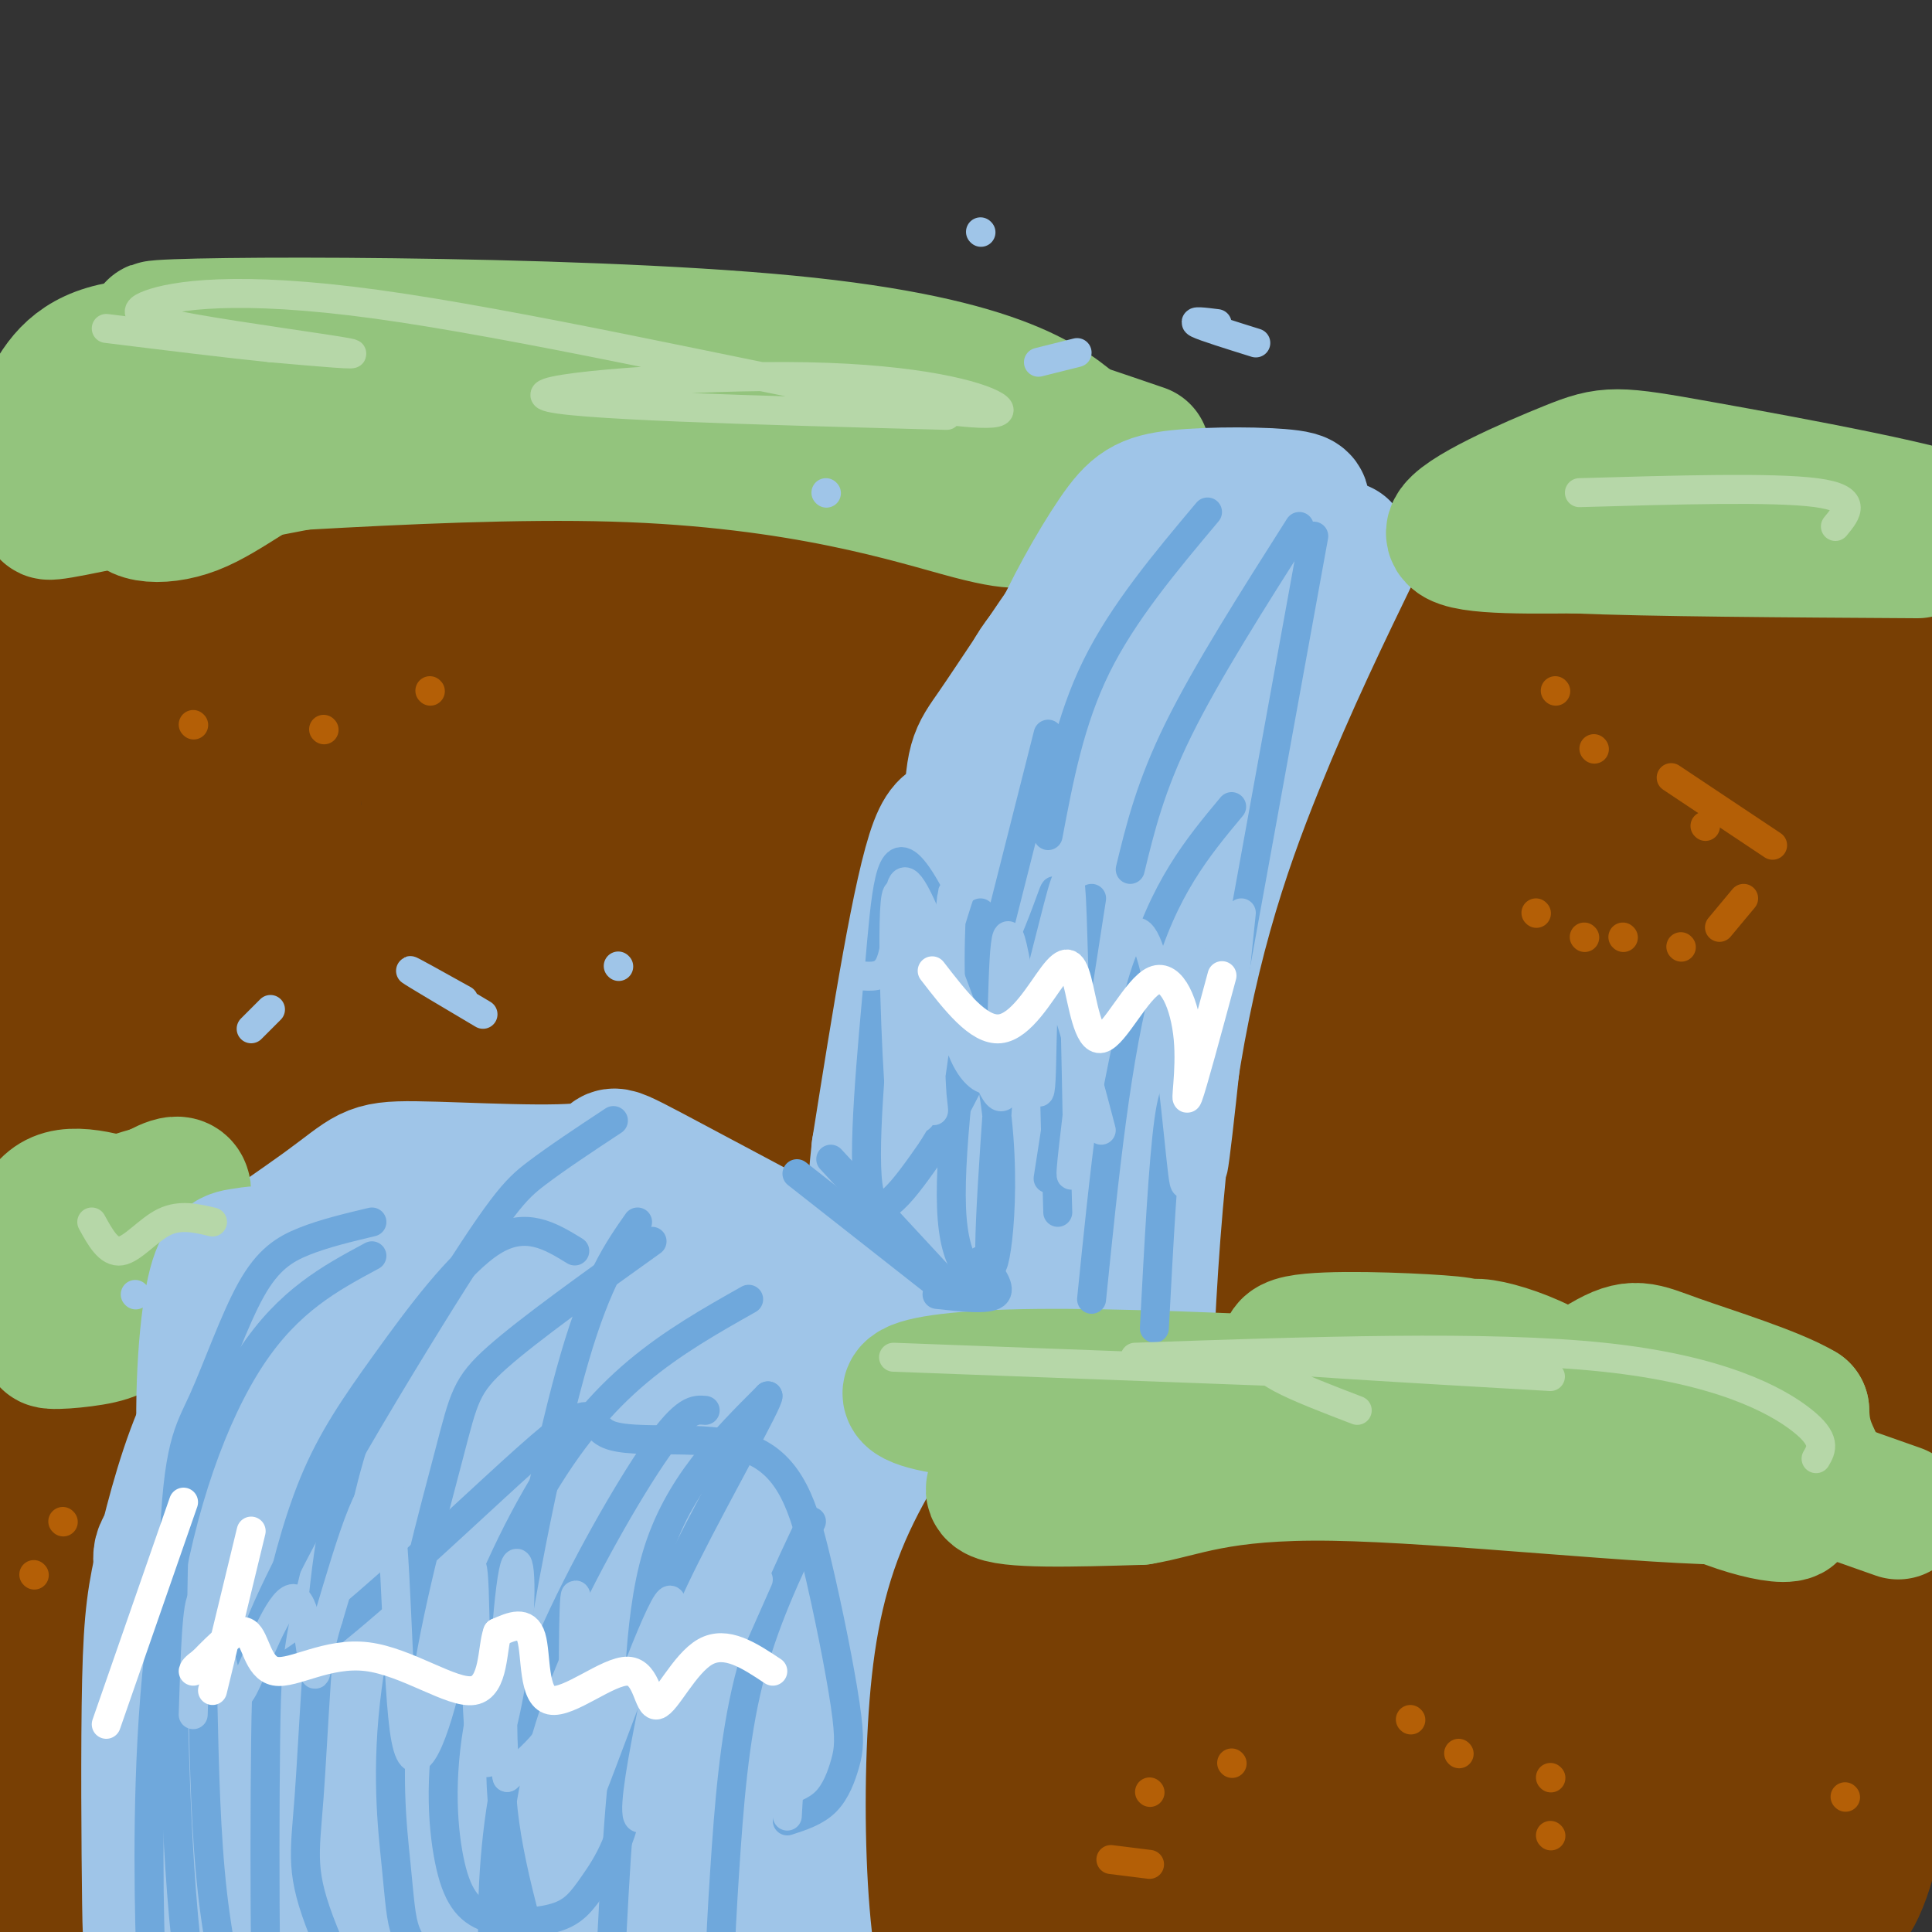 <svg viewBox='0 0 400 400' version='1.1' xmlns='http://www.w3.org/2000/svg' xmlns:xlink='http://www.w3.org/1999/xlink'><rect x="0" y="0" width="400" height="400" fill="#333333" stroke="none"/><g fill='none' stroke='rgb(120,63,4)' stroke-width='28' stroke-linecap='round' stroke-linejoin='round'><path d='M380,152c-29.108,-2.518 -58.215,-5.035 -71,-5c-12.785,0.035 -9.246,2.623 -9,4c0.246,1.377 -2.800,1.544 -6,12c-3.200,10.456 -6.554,31.200 -8,71c-1.446,39.800 -0.985,98.657 0,130c0.985,31.343 2.492,35.171 4,39'/><path d='M290,403c0.974,8.618 1.408,10.663 3,14c1.592,3.337 4.343,7.965 7,1c2.657,-6.965 5.219,-25.523 7,-29c1.781,-3.477 2.781,8.128 3,-39c0.219,-47.128 -0.342,-152.990 1,-200c1.342,-47.010 4.586,-35.168 7,-10c2.414,25.168 3.996,63.661 1,102c-2.996,38.339 -10.570,76.526 -13,101c-2.430,24.474 0.285,35.237 3,46'/><path d='M309,389c4.109,8.533 12.883,6.864 18,4c5.117,-2.864 6.577,-6.923 9,-9c2.423,-2.077 5.810,-2.174 11,-17c5.190,-14.826 12.184,-44.383 16,-57c3.816,-12.617 4.453,-8.296 5,-32c0.547,-23.704 1.004,-75.433 1,-97c-0.004,-21.567 -0.469,-12.972 -2,-9c-1.531,3.972 -4.130,3.320 -6,-4c-1.870,-7.320 -3.012,-21.307 -4,32c-0.988,53.307 -1.821,173.907 0,219c1.821,45.093 6.298,14.679 10,0c3.702,-14.679 6.629,-13.623 9,-19c2.371,-5.377 4.185,-17.189 6,-29'/><path d='M382,371c3.076,-16.525 7.765,-43.337 10,-70c2.235,-26.663 2.016,-53.178 0,-71c-2.016,-17.822 -5.829,-26.952 -7,-46c-1.171,-19.048 0.300,-48.013 0,-61c-0.300,-12.987 -2.371,-9.996 -8,-10c-5.629,-0.004 -14.814,-3.002 -24,-6'/><path d='M353,107c-9.348,-0.161 -20.717,2.435 -27,4c-6.283,1.565 -7.480,2.099 -11,7c-3.520,4.901 -9.363,14.170 -12,10c-2.637,-4.170 -2.068,-21.777 -2,15c0.068,36.777 -0.366,127.940 2,182c2.366,54.060 7.533,71.017 12,82c4.467,10.983 8.233,15.991 12,21'/><path d='M327,428c3.421,3.370 5.972,1.296 9,-5c3.028,-6.296 6.533,-16.814 10,-29c3.467,-12.186 6.896,-26.041 9,-66c2.104,-39.959 2.882,-106.024 2,-139c-0.882,-32.976 -3.426,-32.865 -7,-42c-3.574,-9.135 -8.178,-27.517 -6,-4c2.178,23.517 11.139,88.931 15,135c3.861,46.069 2.622,72.793 4,89c1.378,16.207 5.372,21.899 8,25c2.628,3.101 3.889,3.613 5,4c1.111,0.387 2.071,0.650 4,0c1.929,-0.650 4.827,-2.214 8,-16c3.173,-13.786 6.621,-39.796 8,-57c1.379,-17.204 0.690,-25.602 0,-34'/><path d='M396,289c-0.103,-17.889 -0.362,-45.612 0,-59c0.362,-13.388 1.343,-12.441 -3,-24c-4.343,-11.559 -14.009,-35.624 -15,-51c-0.991,-15.376 6.695,-22.063 2,-25c-4.695,-2.937 -21.770,-2.125 -28,-2c-6.230,0.125 -1.615,-0.438 3,-1'/><path d='M355,127c10.716,-2.628 36.005,-8.699 45,-12c8.995,-3.301 1.695,-3.832 -3,-5c-4.695,-1.168 -6.784,-2.973 -22,-4c-15.216,-1.027 -43.558,-1.277 -56,0c-12.442,1.277 -8.983,4.079 -8,7c0.983,2.921 -0.508,5.960 -2,9'/><path d='M309,122c-1.009,22.941 -2.532,75.793 -2,116c0.532,40.207 3.120,67.768 6,94c2.880,26.232 6.052,51.133 9,64c2.948,12.867 5.673,13.699 8,14c2.327,0.301 4.257,0.069 5,1c0.743,0.931 0.299,3.024 3,-6c2.701,-9.024 8.545,-29.166 12,-50c3.455,-20.834 4.519,-42.360 5,-66c0.481,-23.640 0.378,-49.393 0,-63c-0.378,-13.607 -1.032,-15.069 -5,-28c-3.968,-12.931 -11.249,-37.332 -15,-43c-3.751,-5.668 -3.971,7.397 -1,27c2.971,19.603 9.135,45.744 12,75c2.865,29.256 2.433,61.628 2,94'/><path d='M348,351c0.093,16.275 -0.674,9.961 0,12c0.674,2.039 2.789,12.429 7,2c4.211,-10.429 10.517,-41.678 14,-67c3.483,-25.322 4.142,-44.716 -1,-71c-5.142,-26.284 -16.085,-59.458 -21,-74c-4.915,-14.542 -3.800,-10.450 -5,-10c-1.200,0.450 -4.714,-2.740 -7,-1c-2.286,1.740 -3.344,8.410 -4,10c-0.656,1.590 -0.911,-1.899 -1,28c-0.089,29.899 -0.013,93.186 0,122c0.013,28.814 -0.038,23.155 1,25c1.038,1.845 3.165,11.196 5,16c1.835,4.804 3.379,5.063 7,8c3.621,2.937 9.320,8.554 16,1c6.680,-7.554 14.340,-28.277 22,-49'/><path d='M381,303c5.788,-14.693 9.259,-26.927 11,-65c1.741,-38.073 1.753,-101.986 5,-107c3.247,-5.014 9.728,48.871 13,80c3.272,31.129 3.334,39.502 -4,64c-7.334,24.498 -22.065,65.123 -29,81c-6.935,15.877 -6.075,7.008 -9,11c-2.925,3.992 -9.634,20.844 -12,4c-2.366,-16.844 -0.390,-67.384 -1,-111c-0.610,-43.616 -3.805,-80.308 -7,-117'/><path d='M348,143c-0.911,-21.229 0.311,-15.800 -2,-13c-2.311,2.800 -8.156,2.973 -11,-8c-2.844,-10.973 -2.688,-33.090 -3,18c-0.312,51.090 -1.092,175.388 0,228c1.092,52.612 4.055,33.540 8,35c3.945,1.460 8.872,23.453 11,16c2.128,-7.453 1.458,-44.353 0,-68c-1.458,-23.647 -3.702,-34.042 -7,-45c-3.298,-10.958 -7.649,-22.479 -12,-34'/><path d='M332,272c-3.500,-6.500 -6.250,-5.750 -9,-5'/><path d='M196,109c2.089,21.911 4.178,43.822 4,108c-0.178,64.178 -2.622,170.622 -2,164c0.622,-6.622 4.311,-126.311 8,-246'/><path d='M206,135c1.786,-40.702 2.252,-19.456 0,-13c-2.252,6.456 -7.222,-1.877 -10,-7c-2.778,-5.123 -3.365,-7.035 -27,-8c-23.635,-0.965 -70.317,-0.982 -117,-1'/><path d='M52,106c-23.478,-0.019 -23.674,0.434 -24,0c-0.326,-0.434 -0.784,-1.754 0,-4c0.784,-2.246 2.808,-5.416 8,-8c5.192,-2.584 13.552,-4.580 36,-6c22.448,-1.420 58.985,-2.263 85,0c26.015,2.263 41.507,7.631 57,13'/><path d='M214,101c10.672,-2.837 8.852,-16.429 9,4c0.148,20.429 2.263,74.880 -1,135c-3.263,60.120 -11.906,125.908 -17,162c-5.094,36.092 -6.641,42.486 -7,28c-0.359,-14.486 0.469,-49.853 0,-70c-0.469,-20.147 -2.234,-25.073 -4,-30'/><path d='M194,330c-1.752,-16.028 -4.133,-41.098 -9,-66c-4.867,-24.902 -12.221,-49.636 -16,-62c-3.779,-12.364 -3.983,-12.359 -9,-18c-5.017,-5.641 -14.848,-16.926 -20,-15c-5.152,1.926 -5.623,17.065 0,66c5.623,48.935 17.342,131.665 24,167c6.658,35.335 8.254,23.275 11,19c2.746,-4.275 6.643,-0.764 9,1c2.357,1.764 3.175,1.783 6,-4c2.825,-5.783 7.656,-17.367 11,-25c3.344,-7.633 5.201,-11.316 6,-32c0.799,-20.684 0.541,-58.369 0,-81c-0.541,-22.631 -1.366,-30.208 -4,-42c-2.634,-11.792 -7.076,-27.798 -11,-40c-3.924,-12.202 -7.330,-20.601 -12,-29c-4.670,-8.399 -10.603,-16.800 -15,-23c-4.397,-6.200 -7.256,-10.200 -14,-14c-6.744,-3.800 -17.372,-7.400 -28,-11'/><path d='M123,121c-7.812,0.616 -13.343,7.656 -16,25c-2.657,17.344 -2.442,44.991 -2,59c0.442,14.009 1.109,14.379 6,21c4.891,6.621 14.006,19.493 25,25c10.994,5.507 23.867,3.648 33,-1c9.133,-4.648 14.525,-12.086 21,-19c6.475,-6.914 14.032,-13.303 19,-25c4.968,-11.697 7.347,-28.704 8,-38c0.653,-9.296 -0.419,-10.883 0,-12c0.419,-1.117 2.329,-1.763 -7,-6c-9.329,-4.237 -29.897,-12.066 -41,-16c-11.103,-3.934 -12.741,-3.975 -25,-4c-12.259,-0.025 -35.138,-0.035 -46,0c-10.862,0.035 -9.705,0.113 -17,4c-7.295,3.887 -23.040,11.582 -29,18c-5.960,6.418 -2.136,11.560 0,15c2.136,3.440 2.583,5.180 12,10c9.417,4.820 27.805,12.721 45,16c17.195,3.279 33.199,1.937 43,0c9.801,-1.937 13.401,-4.468 17,-7'/><path d='M169,186c4.896,-3.059 8.635,-7.208 11,-10c2.365,-2.792 3.356,-4.227 4,-11c0.644,-6.773 0.942,-18.883 0,-25c-0.942,-6.117 -3.122,-6.241 -8,-9c-4.878,-2.759 -12.454,-8.155 -19,-12c-6.546,-3.845 -12.062,-6.141 -23,-8c-10.938,-1.859 -27.297,-3.281 -41,-4c-13.703,-0.719 -24.751,-0.735 -34,4c-9.249,4.735 -16.700,14.222 -21,19c-4.300,4.778 -5.451,4.849 -6,10c-0.549,5.151 -0.497,15.383 -1,21c-0.503,5.617 -1.563,6.619 9,14c10.563,7.381 32.747,21.143 46,28c13.253,6.857 17.576,6.811 25,7c7.424,0.189 17.950,0.613 27,1c9.050,0.387 16.626,0.738 23,-1c6.374,-1.738 11.547,-5.563 20,-13c8.453,-7.437 20.185,-18.484 25,-29c4.815,-10.516 2.713,-20.501 1,-26c-1.713,-5.499 -3.036,-6.512 -4,-8c-0.964,-1.488 -1.568,-3.450 -15,-9c-13.432,-5.550 -39.693,-14.686 -53,-19c-13.307,-4.314 -13.659,-3.804 -22,-3c-8.341,0.804 -24.670,1.902 -41,3'/><path d='M72,106c-9.672,1.300 -13.353,3.049 -16,4c-2.647,0.951 -4.259,1.105 -9,7c-4.741,5.895 -12.611,17.530 -16,26c-3.389,8.470 -2.296,13.773 -1,18c1.296,4.227 2.797,7.377 4,11c1.203,3.623 2.109,7.719 12,14c9.891,6.281 28.768,14.747 39,19c10.232,4.253 11.819,4.291 22,5c10.181,0.709 28.954,2.087 39,1c10.046,-1.087 11.364,-4.640 14,-8c2.636,-3.360 6.589,-6.528 9,-10c2.411,-3.472 3.279,-7.248 4,-12c0.721,-4.752 1.295,-10.481 0,-17c-1.295,-6.519 -4.459,-13.827 -9,-21c-4.541,-7.173 -10.458,-14.212 -18,-20c-7.542,-5.788 -16.709,-10.324 -23,-13c-6.291,-2.676 -9.706,-3.490 -25,-5c-15.294,-1.510 -42.468,-3.714 -56,-2c-13.532,1.714 -13.421,7.346 -17,12c-3.579,4.654 -10.848,8.330 -7,19c3.848,10.670 18.814,28.334 29,38c10.186,9.666 15.593,11.333 21,13'/><path d='M68,185c16.712,5.827 47.992,13.893 64,17c16.008,3.107 16.745,1.253 20,0c3.255,-1.253 9.027,-1.907 13,-4c3.973,-2.093 6.147,-5.626 8,-12c1.853,-6.374 3.386,-15.590 2,-23c-1.386,-7.410 -5.692,-13.013 -12,-20c-6.308,-6.987 -14.619,-15.356 -21,-21c-6.381,-5.644 -10.832,-8.563 -23,-13c-12.168,-4.437 -32.054,-10.393 -44,-13c-11.946,-2.607 -15.954,-1.867 -20,-2c-4.046,-0.133 -8.130,-1.139 -17,0c-8.870,1.139 -22.525,4.424 -28,11c-5.475,6.576 -2.771,16.443 -1,23c1.771,6.557 2.607,9.803 9,19c6.393,9.197 18.341,24.345 34,38c15.659,13.655 35.027,25.817 46,32c10.973,6.183 13.551,6.387 24,10c10.449,3.613 28.768,10.633 42,13c13.232,2.367 21.377,0.079 26,-1c4.623,-1.079 5.724,-0.949 7,-9c1.276,-8.051 2.728,-24.283 1,-36c-1.728,-11.717 -6.637,-18.919 -13,-26c-6.363,-7.081 -14.182,-14.040 -22,-21'/><path d='M163,147c-6.579,-5.567 -12.028,-8.985 -24,-15c-11.972,-6.015 -30.469,-14.626 -46,-18c-15.531,-3.374 -28.098,-1.511 -36,3c-7.902,4.511 -11.140,11.670 -14,25c-2.860,13.330 -5.341,32.830 1,47c6.341,14.170 21.505,23.009 33,30c11.495,6.991 19.320,12.135 26,16c6.680,3.865 12.216,6.450 23,8c10.784,1.550 26.815,2.066 34,1c7.185,-1.066 5.523,-3.713 5,-9c-0.523,-5.287 0.095,-13.215 2,-20c1.905,-6.785 5.099,-12.429 -2,-26c-7.099,-13.571 -24.491,-35.071 -35,-46c-10.509,-10.929 -14.134,-11.288 -19,-12c-4.866,-0.712 -10.973,-1.778 -18,-3c-7.027,-1.222 -14.975,-2.599 -20,2c-5.025,4.599 -7.127,15.175 -9,22c-1.873,6.825 -3.519,9.898 -4,24c-0.481,14.102 0.201,39.234 4,58c3.799,18.766 10.715,31.168 18,42c7.285,10.832 14.939,20.095 19,24c4.061,3.905 4.531,2.453 5,1'/><path d='M106,301c1.304,0.608 2.064,1.629 3,0c0.936,-1.629 2.048,-5.906 4,-11c1.952,-5.094 4.746,-11.003 0,-37c-4.746,-25.997 -17.030,-72.080 -25,-96c-7.970,-23.920 -11.626,-25.675 -15,-29c-3.374,-3.325 -6.465,-8.219 -12,-14c-5.535,-5.781 -13.513,-12.449 -21,-4c-7.487,8.449 -14.481,32.015 -18,42c-3.519,9.985 -3.561,6.387 -4,30c-0.439,23.613 -1.275,74.435 0,102c1.275,27.565 4.661,31.873 10,51c5.339,19.127 12.630,53.073 16,40c3.370,-13.073 2.820,-73.164 0,-123c-2.820,-49.836 -7.910,-89.418 -13,-129'/><path d='M31,123c-3.062,-21.189 -4.217,-9.662 -6,-6c-1.783,3.662 -4.196,-0.540 -7,5c-2.804,5.540 -6.001,20.822 -7,41c-0.999,20.178 0.200,45.253 -1,64c-1.200,18.747 -4.799,31.165 -7,67c-2.201,35.835 -3.003,95.087 -2,117c1.003,21.913 3.810,6.486 8,-2c4.190,-8.486 9.761,-10.032 16,-27c6.239,-16.968 13.144,-49.359 18,-82c4.856,-32.641 7.662,-65.533 9,-99c1.338,-33.467 1.206,-67.510 0,-88c-1.206,-20.490 -3.488,-27.426 -4,-7c-0.512,20.426 0.744,68.213 2,116'/><path d='M50,222c1.115,30.759 2.902,49.655 0,92c-2.902,42.345 -10.494,108.139 -12,132c-1.506,23.861 3.073,5.788 9,-7c5.927,-12.788 13.203,-20.290 20,-32c6.797,-11.710 13.114,-27.629 17,-39c3.886,-11.371 5.341,-18.196 10,-43c4.659,-24.804 12.523,-67.589 16,-104c3.477,-36.411 2.568,-66.449 1,-83c-1.568,-16.551 -3.795,-19.616 -6,-13c-2.205,6.616 -4.387,22.912 -3,47c1.387,24.088 6.344,55.968 8,104c1.656,48.032 0.011,112.215 0,141c-0.011,28.785 1.612,22.173 4,26c2.388,3.827 5.539,18.093 9,24c3.461,5.907 7.230,3.453 11,1'/><path d='M134,468c3.813,-2.083 7.846,-7.789 14,-21c6.154,-13.211 14.428,-33.927 19,-49c4.572,-15.073 5.440,-24.505 6,-55c0.560,-30.495 0.811,-82.054 0,-111c-0.811,-28.946 -2.685,-35.280 -5,-43c-2.315,-7.720 -5.073,-16.825 -9,-26c-3.927,-9.175 -9.025,-18.420 -12,-16c-2.975,2.420 -3.829,16.506 1,43c4.829,26.494 15.340,65.397 21,96c5.660,30.603 6.470,52.905 7,90c0.530,37.095 0.782,88.982 1,77c0.218,-11.982 0.403,-87.833 0,-130c-0.403,-42.167 -1.395,-50.650 -2,-63c-0.605,-12.350 -0.822,-28.568 -8,-55c-7.178,-26.432 -21.317,-63.078 -29,-80c-7.683,-16.922 -8.909,-14.121 -10,-7c-1.091,7.121 -2.045,18.560 -3,30'/><path d='M125,148c0.825,61.175 4.386,199.112 7,259c2.614,59.888 4.280,41.726 7,37c2.720,-4.726 6.494,3.983 9,6c2.506,2.017 3.743,-2.660 7,-7c3.257,-4.340 8.534,-8.345 12,-37c3.466,-28.655 5.121,-81.960 5,-112c-0.121,-30.040 -2.017,-36.817 -11,-59c-8.983,-22.183 -25.051,-59.774 -34,-79c-8.949,-19.226 -10.777,-20.086 -16,-20c-5.223,0.086 -13.839,1.120 -18,-2c-4.161,-3.120 -3.867,-10.393 -4,5c-0.133,15.393 -0.692,53.451 0,109c0.692,55.549 2.634,128.587 4,159c1.366,30.413 2.156,18.199 3,15c0.844,-3.199 1.742,2.617 4,3c2.258,0.383 5.877,-4.666 10,-10c4.123,-5.334 8.749,-10.953 11,-37c2.251,-26.047 2.125,-72.524 2,-119'/><path d='M123,259c-1.198,-28.127 -5.191,-38.944 -13,-58c-7.809,-19.056 -19.432,-46.351 -25,-57c-5.568,-10.649 -5.079,-4.651 -9,-8c-3.921,-3.349 -12.252,-16.046 -17,2c-4.748,18.046 -5.912,66.836 -2,113c3.912,46.164 12.900,89.704 20,118c7.100,28.296 12.313,41.348 17,50c4.687,8.652 8.849,12.903 13,16c4.151,3.097 8.292,5.038 14,7c5.708,1.962 12.982,3.944 18,2c5.018,-1.944 7.778,-7.814 12,-18c4.222,-10.186 9.905,-24.688 12,-40c2.095,-15.312 0.603,-31.433 0,-44c-0.603,-12.567 -0.317,-21.580 -7,-42c-6.683,-20.420 -20.334,-52.248 -33,-72c-12.666,-19.752 -24.347,-27.429 -31,-31c-6.653,-3.571 -8.279,-3.035 -14,-3c-5.721,0.035 -15.539,-0.430 -21,2c-5.461,2.430 -6.567,7.754 -9,13c-2.433,5.246 -6.194,10.412 -8,27c-1.806,16.588 -1.659,44.596 0,61c1.659,16.404 4.829,21.202 8,26'/><path d='M48,323c9.594,23.688 29.578,69.907 38,90c8.422,20.093 5.283,14.059 7,13c1.717,-1.059 8.290,2.856 12,5c3.710,2.144 4.555,2.518 6,-5c1.445,-7.518 3.488,-22.928 6,-36c2.512,-13.072 5.493,-23.806 0,-48c-5.493,-24.194 -19.461,-61.850 -28,-82c-8.539,-20.150 -11.650,-22.796 -16,-25c-4.350,-2.204 -9.941,-3.968 -16,-7c-6.059,-3.032 -12.588,-7.334 -21,0c-8.412,7.334 -18.707,26.304 -23,39c-4.293,12.696 -2.585,19.119 -2,30c0.585,10.881 0.046,26.220 0,35c-0.046,8.780 0.401,10.999 7,23c6.599,12.001 19.351,33.782 28,45c8.649,11.218 13.196,11.871 17,15c3.804,3.129 6.865,8.733 8,0c1.135,-8.733 0.346,-31.805 -6,-46c-6.346,-14.195 -18.247,-19.514 -25,-23c-6.753,-3.486 -8.358,-5.139 -12,-6c-3.642,-0.861 -9.321,-0.931 -15,-1'/><path d='M13,339c-2.909,0.315 -2.681,1.601 -7,0c-4.319,-1.601 -13.185,-6.089 0,4c13.185,10.089 48.420,34.754 65,46c16.580,11.246 14.504,9.074 26,11c11.496,1.926 36.563,7.950 51,10c14.437,2.050 18.245,0.126 21,0c2.755,-0.126 4.459,1.547 0,-3c-4.459,-4.547 -15.081,-15.312 -23,-21c-7.919,-5.688 -13.134,-6.298 -24,-10c-10.866,-3.702 -27.381,-10.497 -46,-15c-18.619,-4.503 -39.341,-6.713 -28,-4c11.341,2.713 54.747,10.349 86,20c31.253,9.651 50.355,21.318 71,26c20.645,4.682 42.833,2.379 54,2c11.167,-0.379 11.313,1.166 13,-3c1.687,-4.166 4.916,-14.045 5,-20c0.084,-5.955 -2.976,-7.987 -10,-14c-7.024,-6.013 -18.012,-16.006 -29,-26'/><path d='M238,342c-11.029,-9.466 -24.102,-20.129 -38,-29c-13.898,-8.871 -28.621,-15.948 -41,-21c-12.379,-5.052 -22.414,-8.079 -36,-10c-13.586,-1.921 -30.721,-2.736 -35,-4c-4.279,-1.264 4.299,-2.976 25,0c20.701,2.976 53.525,10.640 105,15c51.475,4.360 121.603,5.418 150,5c28.397,-0.418 15.065,-2.310 18,-5c2.935,-2.690 22.136,-6.179 6,-11c-16.136,-4.821 -67.609,-10.974 -121,-13c-53.391,-2.026 -108.699,0.076 -127,0c-18.301,-0.076 0.404,-2.330 0,-4c-0.404,-1.670 -19.916,-2.757 21,-4c40.916,-1.243 142.262,-2.641 187,-4c44.738,-1.359 32.869,-2.680 21,-4'/><path d='M373,253c-5.653,-1.272 -30.284,-2.451 -63,2c-32.716,4.451 -73.516,14.530 -109,20c-35.484,5.470 -65.653,6.329 -57,6c8.653,-0.329 56.128,-1.845 107,0c50.872,1.845 105.141,7.051 97,11c-8.141,3.949 -78.692,6.640 -127,10c-48.308,3.360 -74.374,7.389 -54,11c20.374,3.611 87.187,6.806 154,10'/><path d='M321,323c27.280,2.964 18.481,5.374 26,7c7.519,1.626 31.355,2.467 -17,4c-48.355,1.533 -168.902,3.756 -191,6c-22.098,2.244 54.254,4.508 116,8c61.746,3.492 108.888,8.212 85,12c-23.888,3.788 -118.805,6.644 -164,9c-45.195,2.356 -40.668,4.211 -21,7c19.668,2.789 54.477,6.511 77,10c22.523,3.489 32.762,6.744 43,10'/><path d='M275,396c28.078,5.165 76.774,13.077 76,13c-0.774,-0.077 -51.017,-8.143 -91,-11c-39.983,-2.857 -69.705,-0.506 -91,0c-21.295,0.506 -34.161,-0.833 -18,4c16.161,4.833 61.351,15.840 102,23c40.649,7.160 76.757,10.474 64,6c-12.757,-4.474 -74.378,-16.737 -136,-29'/></g>
<g fill='none' stroke='rgb(159,197,232)' stroke-width='28' stroke-linecap='round' stroke-linejoin='round'><path d='M278,122c-3.773,-1.759 -7.546,-3.517 -11,-3c-3.454,0.517 -6.589,3.310 -11,12c-4.411,8.690 -10.096,23.276 -14,42c-3.904,18.724 -6.026,41.586 -7,44c-0.974,2.414 -0.801,-15.619 0,-27c0.801,-11.381 2.229,-16.109 9,-27c6.771,-10.891 18.886,-27.946 31,-45'/><path d='M275,118c5.108,-7.395 2.378,-3.383 0,-3c-2.378,0.383 -4.406,-2.865 -11,-4c-6.594,-1.135 -17.756,-0.159 -25,2c-7.244,2.159 -10.569,5.500 -16,13c-5.431,7.500 -12.967,19.159 -17,25c-4.033,5.841 -4.564,5.863 -5,20c-0.436,14.137 -0.777,42.387 0,59c0.777,16.613 2.672,21.587 4,12c1.328,-9.587 2.088,-33.735 5,-49c2.912,-15.265 7.975,-21.647 13,-28c5.025,-6.353 10.013,-12.676 15,-19'/><path d='M238,146c7.685,-9.142 19.397,-22.496 23,-28c3.603,-5.504 -0.903,-3.158 -5,-1c-4.097,2.158 -7.785,4.128 -14,14c-6.215,9.872 -14.957,27.646 -20,44c-5.043,16.354 -6.387,31.289 -7,42c-0.613,10.711 -0.496,17.199 0,23c0.496,5.801 1.370,10.916 3,12c1.630,1.084 4.016,-1.862 4,1c-0.016,2.862 -2.433,11.532 6,-7c8.433,-18.532 27.717,-64.266 47,-110'/><path d='M275,136c8.455,-19.832 6.094,-14.411 3,-8c-3.094,6.411 -6.920,13.812 -11,28c-4.080,14.188 -8.413,35.164 -10,63c-1.587,27.836 -0.427,62.533 0,56c0.427,-6.533 0.122,-54.295 3,-85c2.878,-30.705 8.939,-44.352 15,-58'/><path d='M275,132c4.619,-11.416 8.668,-10.956 9,-10c0.332,0.956 -3.053,2.409 -8,10c-4.947,7.591 -11.457,21.320 -17,43c-5.543,21.680 -10.118,51.312 -12,77c-1.882,25.688 -1.072,47.432 -3,49c-1.928,1.568 -6.596,-17.039 -9,-34c-2.404,-16.961 -2.544,-32.274 -5,-50c-2.456,-17.726 -7.228,-37.863 -12,-58'/><path d='M218,159c-2.434,-7.587 -2.518,2.445 -3,-4c-0.482,-6.445 -1.362,-29.368 -4,4c-2.638,33.368 -7.036,123.027 -8,125c-0.964,1.973 1.504,-83.739 2,-115c0.496,-31.261 -0.982,-8.070 -3,-1c-2.018,7.070 -4.577,-1.980 -8,7c-3.423,8.980 -7.712,35.990 -12,63'/><path d='M182,238c-2.000,17.833 -1.000,30.917 0,44'/><path d='M213,280c-0.360,1.483 -0.720,2.967 -17,-5c-16.280,-7.967 -48.480,-25.383 -61,-32c-12.520,-6.617 -5.359,-2.433 -12,-1c-6.641,1.433 -27.084,0.117 -37,0c-9.916,-0.117 -9.306,0.966 -19,8c-9.694,7.034 -29.691,20.019 -27,22c2.691,1.981 28.071,-7.044 44,-11c15.929,-3.956 22.408,-2.845 34,0c11.592,2.845 28.296,7.422 45,12'/><path d='M163,273c11.617,2.691 18.160,3.419 -3,3c-21.160,-0.419 -70.021,-1.986 -91,-3c-20.979,-1.014 -14.075,-1.475 -16,8c-1.925,9.475 -12.678,28.884 -17,36c-4.322,7.116 -2.213,1.937 -2,18c0.213,16.063 -1.469,53.367 0,78c1.469,24.633 6.088,36.593 8,25c1.912,-11.593 1.118,-46.741 2,-67c0.882,-20.259 3.441,-25.630 6,-31'/><path d='M50,340c1.585,-9.921 2.549,-19.223 9,-33c6.451,-13.777 18.390,-32.028 19,-38c0.610,-5.972 -10.110,0.334 -18,6c-7.890,5.666 -12.950,10.692 -17,19c-4.050,8.308 -7.090,19.899 -9,28c-1.910,8.101 -2.690,12.711 -3,26c-0.310,13.289 -0.149,35.258 0,46c0.149,10.742 0.286,10.257 5,17c4.714,6.743 14.006,20.715 21,25c6.994,4.285 11.691,-1.115 14,-1c2.309,0.115 2.231,5.747 7,-14c4.769,-19.747 14.384,-64.874 24,-110'/><path d='M102,311c7.586,-23.081 14.551,-25.784 20,-30c5.449,-4.216 9.380,-9.946 16,-14c6.620,-4.054 15.927,-6.434 12,-4c-3.927,2.434 -21.088,9.682 -33,19c-11.912,9.318 -18.577,20.708 -23,32c-4.423,11.292 -6.606,22.487 -8,36c-1.394,13.513 -2.001,29.345 -1,35c1.001,5.655 3.609,1.135 3,7c-0.609,5.865 -4.437,22.116 8,4c12.437,-18.116 41.138,-70.598 54,-93c12.862,-22.402 9.886,-14.724 14,-15c4.114,-0.276 15.318,-8.508 22,-12c6.682,-3.492 8.841,-2.246 11,-1'/><path d='M197,275c4.677,-0.480 10.868,-1.181 10,0c-0.868,1.181 -8.797,4.244 -17,10c-8.203,5.756 -16.681,14.204 -26,26c-9.319,11.796 -19.478,26.941 -24,44c-4.522,17.059 -3.407,36.033 -2,47c1.407,10.967 3.106,13.927 4,17c0.894,3.073 0.983,6.260 5,12c4.017,5.740 11.962,14.035 16,16c4.038,1.965 4.168,-2.398 4,0c-0.168,2.398 -0.633,11.557 2,-5c2.633,-16.557 8.366,-58.829 13,-81c4.634,-22.171 8.170,-24.242 10,-34c1.830,-9.758 1.954,-27.204 2,-35c0.046,-7.796 0.013,-5.942 -2,-6c-2.013,-0.058 -6.007,-2.029 -10,-4'/><path d='M182,282c-4.493,-0.020 -10.724,1.931 -14,2c-3.276,0.069 -3.597,-1.745 -11,9c-7.403,10.745 -21.887,34.049 -29,49c-7.113,14.951 -6.856,21.548 -7,31c-0.144,9.452 -0.688,21.758 0,29c0.688,7.242 2.608,9.421 4,12c1.392,2.579 2.256,5.559 7,7c4.744,1.441 13.367,1.345 19,1c5.633,-0.345 8.276,-0.937 12,-5c3.724,-4.063 8.528,-11.597 14,-20c5.472,-8.403 11.611,-17.675 12,-40c0.389,-22.325 -4.972,-57.703 -1,-76c3.972,-18.297 17.278,-19.513 21,-18c3.722,1.513 -2.139,5.757 -8,10'/><path d='M201,273c-6.146,9.238 -17.509,27.334 -25,42c-7.491,14.666 -11.108,25.902 -13,40c-1.892,14.098 -2.059,31.058 -2,41c0.059,9.942 0.342,12.867 3,21c2.658,8.133 7.690,21.473 12,22c4.310,0.527 7.897,-11.758 0,-43c-7.897,-31.242 -27.278,-81.441 -36,-103c-8.722,-21.559 -6.785,-14.479 -9,-13c-2.215,1.479 -8.581,-2.643 -12,-3c-3.419,-0.357 -3.892,3.050 -5,17c-1.108,13.950 -2.850,38.444 0,58c2.850,19.556 10.292,34.173 14,41c3.708,6.827 3.683,5.865 6,10c2.317,4.135 6.976,13.368 10,4c3.024,-9.368 4.412,-37.336 2,-54c-2.412,-16.664 -8.626,-22.023 -14,-30c-5.374,-7.977 -9.908,-18.571 -15,-25c-5.092,-6.429 -10.740,-8.694 -16,-10c-5.260,-1.306 -10.130,-1.653 -15,-2'/><path d='M86,286c-3.314,-0.635 -4.100,-1.221 -6,0c-1.900,1.221 -4.912,4.249 -8,10c-3.088,5.751 -6.250,14.225 -8,23c-1.750,8.775 -2.089,17.851 -3,24c-0.911,6.149 -2.396,9.371 0,16c2.396,6.629 8.671,16.666 12,22c3.329,5.334 3.711,5.964 9,8c5.289,2.036 15.484,5.478 23,4c7.516,-1.478 12.352,-7.876 16,-17c3.648,-9.124 6.108,-20.974 7,-32c0.892,-11.026 0.218,-21.229 0,-30c-0.218,-8.771 0.021,-16.111 -2,-21c-2.021,-4.889 -6.302,-7.326 -11,-8c-4.698,-0.674 -9.813,0.417 -12,-1c-2.187,-1.417 -1.445,-5.340 -6,1c-4.555,6.340 -14.407,22.945 -20,32c-5.593,9.055 -6.927,10.561 -8,23c-1.073,12.439 -1.886,35.809 0,49c1.886,13.191 6.471,16.201 11,21c4.529,4.799 9.003,11.386 13,3c3.997,-8.386 7.519,-31.744 9,-44c1.481,-12.256 0.923,-13.409 0,-16c-0.923,-2.591 -2.210,-6.621 -5,-10c-2.790,-3.379 -7.083,-6.108 -11,-3c-3.917,3.108 -7.459,12.054 -11,21'/><path d='M75,361c-2.500,7.000 -3.250,14.000 -4,21'/></g>
<g fill='none' stroke='rgb(120,63,4)' stroke-width='28' stroke-linecap='round' stroke-linejoin='round'><path d='M268,311c-9.804,-3.891 -19.608,-7.782 -29,-9c-9.392,-1.218 -18.373,0.237 -22,0c-3.627,-0.237 -1.900,-2.165 -4,1c-2.100,3.165 -8.028,11.422 -12,20c-3.972,8.578 -5.987,17.478 -7,30c-1.013,12.522 -1.024,28.666 0,41c1.024,12.334 3.083,20.859 7,33c3.917,12.141 9.690,27.897 12,16c2.310,-11.897 1.155,-51.449 0,-91'/><path d='M213,352c-0.679,-19.119 -2.375,-21.417 0,-16c2.375,5.417 8.821,18.548 13,25c4.179,6.452 6.089,6.226 8,6'/><path d='M306,125c-6.690,13.798 -13.381,27.595 -20,44c-6.619,16.405 -13.167,35.417 -17,65c-3.833,29.583 -4.952,69.738 -4,91c0.952,21.262 3.976,23.631 7,26'/></g>
<g fill='none' stroke='rgb(147,196,125)' stroke-width='28' stroke-linecap='round' stroke-linejoin='round'><path d='M393,313c-36.341,-12.783 -72.682,-25.566 -84,-31c-11.318,-5.434 2.387,-3.518 12,2c9.613,5.518 15.133,14.639 25,21c9.867,6.361 24.081,9.962 25,8c0.919,-1.962 -11.459,-9.487 -25,-16c-13.541,-6.513 -28.247,-12.013 -35,-15c-6.753,-2.987 -5.552,-3.460 -13,-4c-7.448,-0.540 -23.544,-1.145 -29,0c-5.456,1.145 -0.273,4.042 4,6c4.273,1.958 7.637,2.979 11,4'/><path d='M284,288c16.536,1.485 52.377,3.196 39,2c-13.377,-1.196 -75.973,-5.301 -108,-5c-32.027,0.301 -33.485,5.006 -13,7c20.485,1.994 62.914,1.277 70,2c7.086,0.723 -21.169,2.887 -40,6c-18.831,3.113 -28.237,7.175 -26,9c2.237,1.825 16.119,1.412 30,1'/><path d='M236,310c8.778,-1.396 15.724,-5.384 40,-5c24.276,0.384 65.882,5.142 85,5c19.118,-0.142 15.748,-5.183 14,-9c-1.748,-3.817 -1.874,-6.408 -2,-9'/><path d='M373,292c-5.643,-3.405 -18.750,-7.417 -26,-10c-7.250,-2.583 -8.643,-3.738 -15,0c-6.357,3.738 -17.679,12.369 -29,21'/><path d='M36,275c-14.910,-1.658 -29.820,-3.315 -29,-4c0.820,-0.685 17.371,-0.397 19,1c1.629,1.397 -11.663,3.902 -15,5c-3.337,1.098 3.281,0.789 8,0c4.719,-0.789 7.540,-2.059 11,-8c3.460,-5.941 7.560,-16.555 8,-21c0.440,-4.445 -2.780,-2.723 -6,-1'/><path d='M32,247c-6.176,1.560 -18.616,5.959 -18,8c0.616,2.041 14.289,1.722 20,1c5.711,-0.722 3.461,-1.848 -2,-4c-5.461,-2.152 -14.132,-5.329 -19,-4c-4.868,1.329 -5.934,7.165 -7,13'/><path d='M217,90c-60.438,-1.659 -120.875,-3.319 -161,-1c-40.125,2.319 -59.937,8.616 -42,9c17.937,0.384 73.622,-5.144 113,-4c39.378,1.144 62.448,8.962 74,12c11.552,3.038 11.586,1.297 12,0c0.414,-1.297 1.207,-2.148 2,-3'/><path d='M215,103c-6.617,-3.774 -24.159,-11.709 -40,-17c-15.841,-5.291 -29.981,-7.939 -39,-9c-9.019,-1.061 -12.917,-0.535 -19,0c-6.083,0.535 -14.352,1.080 -40,8c-25.648,6.920 -68.677,20.216 -67,21c1.677,0.784 48.060,-10.945 88,-16c39.940,-5.055 73.438,-3.438 92,0c18.562,3.438 22.190,8.695 27,11c4.810,2.305 10.803,1.659 9,0c-1.803,-1.659 -11.401,-4.329 -21,-7'/><path d='M205,94c-15.126,-3.802 -42.440,-9.806 -63,-13c-20.560,-3.194 -34.366,-3.580 -42,-4c-7.634,-0.420 -9.095,-0.876 -16,1c-6.905,1.876 -19.253,6.084 -31,11c-11.747,4.916 -22.894,10.538 -25,14c-2.106,3.462 4.830,4.762 12,2c7.170,-2.762 14.576,-9.585 29,-16c14.424,-6.415 35.866,-12.420 52,-16c16.134,-3.580 26.959,-4.733 48,0c21.041,4.733 52.297,15.352 63,19c10.703,3.648 0.851,0.324 -9,-3'/><path d='M223,89c-5.357,-4.308 -14.250,-13.577 -60,-18c-45.750,-4.423 -128.356,-3.998 -131,-3c-2.644,0.998 74.673,2.571 112,5c37.327,2.429 34.663,5.715 32,9'/><path d='M347,109c30.464,1.260 60.928,2.520 59,0c-1.928,-2.520 -36.249,-8.820 -54,-12c-17.751,-3.180 -18.933,-3.241 -27,0c-8.067,3.241 -23.019,9.783 -24,13c-0.981,3.217 12.010,3.108 25,3'/><path d='M326,113c16.000,0.667 43.500,0.833 71,1'/><path d='M56,72c-13.083,-0.667 -26.167,-1.333 -34,1c-7.833,2.333 -10.417,7.667 -13,13'/></g>
<g fill='none' stroke='rgb(159,197,232)' stroke-width='28' stroke-linecap='round' stroke-linejoin='round'><path d='M119,243c-6.636,0.386 -13.272,0.773 -26,7c-12.728,6.227 -31.549,18.296 -40,28c-8.451,9.704 -6.534,17.044 -6,24c0.534,6.956 -0.315,13.527 0,16c0.315,2.473 1.794,0.848 3,1c1.206,0.152 2.138,2.082 6,0c3.862,-2.082 10.654,-8.177 15,-17c4.346,-8.823 6.247,-20.376 7,-27c0.753,-6.624 0.358,-8.321 -3,-10c-3.358,-1.679 -9.679,-3.339 -16,-5'/><path d='M59,260c-4.197,-0.820 -6.691,-0.369 -9,0c-2.309,0.369 -4.433,0.656 -6,9c-1.567,8.344 -2.576,24.747 -1,40c1.576,15.253 5.736,29.358 9,37c3.264,7.642 5.632,8.821 8,10'/><path d='M261,109c-7.933,0.148 -15.866,0.296 -21,1c-5.134,0.704 -7.470,1.965 -12,9c-4.530,7.035 -11.256,19.844 -13,31c-1.744,11.156 1.492,20.657 0,18c-1.492,-2.657 -7.712,-17.474 -1,-29c6.712,-11.526 26.356,-19.763 46,-28'/><path d='M260,111c9.938,-6.099 11.782,-7.347 7,-8c-4.782,-0.653 -16.189,-0.711 -23,0c-6.811,0.711 -9.026,2.191 -13,8c-3.974,5.809 -9.707,15.945 -13,24c-3.293,8.055 -4.147,14.027 -5,20'/><path d='M263,103c0.000,0.000 4.000,4.000 4,4'/></g>
<g fill='none' stroke='rgb(159,197,232)' stroke-width='6' stroke-linecap='round' stroke-linejoin='round'><path d='M100,210c-7.167,-4.250 -14.333,-8.500 -15,-9c-0.667,-0.500 5.167,2.750 11,6'/><path d='M52,213c0.000,0.000 4.000,-4.000 4,-4'/><path d='M28,268c0.000,0.000 0.100,0.100 0.1,0.1'/><path d='M128,200c0.000,0.000 0.100,0.100 0.1,0.1'/><path d='M260,71c-5.333,-1.667 -10.667,-3.333 -12,-4c-1.333,-0.667 1.333,-0.333 4,0'/><path d='M223,73c0.000,0.000 -8.000,2.000 -8,2'/><path d='M203,48c0.000,0.000 0.100,0.100 0.1,0.1'/><path d='M171,102c0.000,0.000 0.100,0.100 0.1,0.1'/></g>
<g fill='none' stroke='rgb(111,168,220)' stroke-width='6' stroke-linecap='round' stroke-linejoin='round'><path d='M203,261c2.250,2.917 4.500,5.833 3,7c-1.500,1.167 -6.750,0.583 -12,0'/><path d='M172,240c0.000,0.000 25.000,27.000 25,27'/><path d='M165,243c0.000,0.000 28.000,22.000 28,22'/><path d='M217,152c0.000,0.000 -20.000,79.000 -20,79'/><path d='M255,167c-7.083,8.500 -14.167,17.000 -19,34c-4.833,17.000 -7.417,42.500 -10,68'/><path d='M203,189c-3.250,24.000 -6.500,48.000 -6,61c0.500,13.000 4.750,15.000 9,17'/><path d='M226,186c0.000,0.000 -9.000,58.000 -9,58'/><path d='M209,196c-2.273,29.685 -4.545,59.369 -4,65c0.545,5.631 3.909,-12.792 1,-33c-2.909,-20.208 -12.089,-42.200 -17,-48c-4.911,-5.800 -5.553,4.592 -7,21c-1.447,16.408 -3.699,38.831 -2,46c1.699,7.169 7.350,-0.915 13,-9'/><path d='M193,238c6.821,-10.881 17.375,-33.583 22,-45c4.625,-11.417 3.321,-11.548 3,0c-0.321,11.548 0.339,34.774 1,58'/><path d='M269,109c-9.583,15.083 -19.167,30.167 -25,42c-5.833,11.833 -7.917,20.417 -10,29'/><path d='M250,106c-8.750,10.417 -17.500,20.833 -23,32c-5.500,11.167 -7.750,23.083 -10,35'/><path d='M272,111c0.000,0.000 -22.000,121.000 -22,121'/><path d='M246,225c-1.417,-0.667 -2.833,-1.333 -4,7c-1.167,8.333 -2.083,25.667 -3,43'/><path d='M168,315c-4.988,10.452 -9.976,20.905 -13,33c-3.024,12.095 -4.083,25.833 -5,40c-0.917,14.167 -1.690,28.762 0,38c1.690,9.238 5.845,13.119 10,17'/><path d='M146,292c-2.059,-0.193 -4.118,-0.386 -10,8c-5.882,8.386 -15.588,25.350 -22,40c-6.412,14.650 -9.530,26.986 -11,40c-1.470,13.014 -1.291,26.705 0,34c1.291,7.295 3.694,8.195 7,9c3.306,0.805 7.516,1.516 11,0c3.484,-1.516 6.242,-5.258 9,-9'/><path d='M155,269c-7.840,4.427 -15.681,8.854 -23,15c-7.319,6.146 -14.118,14.011 -21,26c-6.882,11.989 -13.847,28.102 -17,42c-3.153,13.898 -2.493,25.583 -1,33c1.493,7.417 3.820,10.568 8,12c4.180,1.432 10.214,1.146 14,0c3.786,-1.146 5.324,-3.153 8,-7c2.676,-3.847 6.490,-9.536 8,-22c1.510,-12.464 0.717,-31.704 5,-46c4.283,-14.296 13.641,-23.648 23,-33'/><path d='M159,289c0.381,0.821 -10.167,19.375 -17,33c-6.833,13.625 -9.952,22.321 -12,37c-2.048,14.679 -3.024,35.339 -4,56'/><path d='M135,257c-12.724,9.100 -25.448,18.200 -32,24c-6.552,5.800 -6.932,8.300 -10,20c-3.068,11.700 -8.822,32.600 -11,49c-2.178,16.400 -0.779,28.300 0,36c0.779,7.700 0.937,11.200 2,14c1.063,2.800 3.032,4.900 5,7'/><path d='M119,259c-5.088,-3.115 -10.176,-6.230 -17,-2c-6.824,4.230 -15.384,15.805 -22,25c-6.616,9.195 -11.286,16.012 -15,25c-3.714,8.988 -6.470,20.149 -8,28c-1.530,7.851 -1.833,12.393 -2,25c-0.167,12.607 -0.199,33.279 0,45c0.199,11.721 0.628,14.492 2,18c1.372,3.508 3.686,7.754 6,12'/><path d='M77,253c-4.925,1.173 -9.850,2.347 -14,4c-4.150,1.653 -7.524,3.786 -11,10c-3.476,6.214 -7.053,16.508 -10,23c-2.947,6.492 -5.264,9.184 -6,31c-0.736,21.816 0.110,62.758 3,85c2.890,22.242 7.826,25.783 11,28c3.174,2.217 4.587,3.108 6,4'/><path d='M127,232c-5.835,3.853 -11.670,7.706 -16,11c-4.330,3.294 -7.154,6.030 -22,30c-14.846,23.970 -41.712,69.176 -37,74c4.712,4.824 41.004,-30.732 57,-45c15.996,-14.268 11.696,-7.247 17,-5c5.304,2.247 20.211,-0.279 29,3c8.789,3.279 11.460,12.362 14,23c2.540,10.638 4.949,22.831 6,30c1.051,7.169 0.745,9.315 0,12c-0.745,2.685 -1.927,5.910 -4,8c-2.073,2.090 -5.036,3.045 -8,4'/><path d='M132,253c-4.128,5.893 -8.255,11.786 -13,28c-4.745,16.214 -10.107,42.748 -13,61c-2.893,18.252 -3.317,28.222 0,44c3.317,15.778 10.376,37.365 15,49c4.624,11.635 6.812,13.317 9,15'/><path d='M77,260c-8.628,4.635 -17.257,9.270 -25,21c-7.743,11.730 -14.601,30.557 -18,53c-3.399,22.443 -3.338,48.504 -3,64c0.338,15.496 0.954,20.427 3,27c2.046,6.573 5.523,14.786 9,23'/><path d='M42,352c0.310,13.946 0.619,27.893 2,40c1.381,12.107 3.833,22.375 6,30c2.167,7.625 4.048,12.607 9,17c4.952,4.393 12.976,8.196 21,12'/><path d='M78,285c-3.845,10.482 -7.690,20.964 -10,37c-2.310,16.036 -3.083,37.625 -4,50c-0.917,12.375 -1.976,15.536 3,28c4.976,12.464 15.988,34.232 27,56'/></g>
<g fill='none' stroke='rgb(159,197,232)' stroke-width='6' stroke-linecap='round' stroke-linejoin='round'><path d='M157,327c-11.736,26.542 -23.472,53.084 -25,49c-1.528,-4.084 7.152,-38.794 7,-44c-0.152,-5.206 -9.135,19.091 -14,32c-4.865,12.909 -5.613,14.429 -6,4c-0.387,-10.429 -0.412,-32.808 0,-37c0.412,-4.192 1.261,9.802 -1,19c-2.261,9.198 -7.630,13.599 -13,18'/><path d='M105,368c-1.954,-6.720 -0.338,-32.522 1,-41c1.338,-8.478 2.396,0.366 1,13c-1.396,12.634 -5.248,29.059 -7,24c-1.752,-5.059 -1.403,-31.601 -2,-38c-0.597,-6.399 -2.139,7.347 -5,20c-2.861,12.653 -7.039,24.214 -9,14c-1.961,-10.214 -1.703,-42.204 -4,-50c-2.297,-7.796 -7.148,8.602 -12,25'/><path d='M68,335c-2.423,7.480 -2.480,13.678 -3,11c-0.520,-2.678 -1.501,-14.234 -4,-15c-2.499,-0.766 -6.515,9.259 -9,15c-2.485,5.741 -3.438,7.200 -5,2c-1.562,-5.200 -3.732,-17.057 -5,-17c-1.268,0.057 -1.634,12.029 -2,24'/><path d='M164,359c0.000,0.000 -1.000,17.000 -1,17'/><path d='M257,189c-2.933,28.493 -5.866,56.987 -6,53c-0.134,-3.987 2.529,-40.453 2,-45c-0.529,-4.547 -4.252,22.826 -6,37c-1.748,14.174 -1.520,15.150 -3,1c-1.480,-14.150 -4.668,-43.425 -9,-42c-4.332,1.425 -9.809,33.550 -12,45c-2.191,11.450 -1.095,2.225 0,-7'/><path d='M223,231c-0.174,-9.720 -0.610,-30.520 -1,-41c-0.390,-10.480 -0.734,-10.638 -3,-2c-2.266,8.638 -6.452,26.073 -9,34c-2.548,7.927 -3.456,6.345 -7,-3c-3.544,-9.345 -9.723,-26.453 -13,-33c-3.277,-6.547 -3.651,-2.532 -4,2c-0.349,4.532 -0.671,9.581 -2,12c-1.329,2.419 -3.664,2.210 -6,2'/><path d='M203,173c-4.436,12.134 -8.872,24.267 -10,37c-1.128,12.733 1.052,26.064 0,17c-1.052,-9.064 -5.337,-40.523 -7,-42c-1.663,-1.477 -0.703,27.029 0,38c0.703,10.971 1.150,4.407 2,5c0.850,0.593 2.103,8.344 4,-1c1.897,-9.344 4.436,-35.783 5,-41c0.564,-5.217 -0.848,10.788 0,21c0.848,10.212 3.957,14.632 6,16c2.043,1.368 3.022,-0.316 4,-2'/><path d='M207,221c0.705,-8.848 0.467,-29.970 2,-27c1.533,2.970 4.836,30.030 6,32c1.164,1.970 0.190,-21.152 2,-24c1.810,-2.848 6.405,14.576 11,32'/></g>
<g fill='none' stroke='rgb(255,255,255)' stroke-width='6' stroke-linecap='round' stroke-linejoin='round'><path d='M253,202c-3.091,11.440 -6.182,22.880 -7,25c-0.818,2.120 0.635,-5.080 0,-12c-0.635,-6.920 -3.360,-13.560 -7,-12c-3.640,1.560 -8.196,11.318 -11,12c-2.804,0.682 -3.855,-7.714 -5,-12c-1.145,-4.286 -2.385,-4.462 -5,-1c-2.615,3.462 -6.604,10.560 -11,11c-4.396,0.440 -9.198,-5.780 -14,-12'/><path d='M160,346c-4.842,-3.225 -9.685,-6.450 -14,-4c-4.315,2.450 -8.104,10.574 -10,11c-1.896,0.426 -1.900,-6.844 -6,-7c-4.100,-0.156 -12.296,6.804 -16,6c-3.704,-0.804 -2.915,-9.373 -4,-13c-1.085,-3.627 -4.042,-2.314 -7,-1'/><path d='M103,338c-1.171,3.076 -0.598,11.266 -5,12c-4.402,0.734 -13.778,-5.989 -22,-7c-8.222,-1.011 -15.291,3.689 -19,3c-3.709,-0.689 -4.060,-6.768 -6,-8c-1.940,-1.232 -5.470,2.384 -9,6'/><path d='M42,344c-1.833,1.333 -1.917,1.667 -2,2'/><path d='M38,311c0.000,0.000 -16.000,46.000 -16,46'/><path d='M52,317c0.000,0.000 -8.000,33.000 -8,33'/></g>
<g fill='none' stroke='rgb(182,215,168)' stroke-width='6' stroke-linecap='round' stroke-linejoin='round'><path d='M185,281c0.000,0.000 80.000,3.000 80,3'/><path d='M235,281c36.467,-1.267 72.933,-2.533 97,0c24.067,2.533 35.733,8.867 41,13c5.267,4.133 4.133,6.067 3,8'/><path d='M321,285c-30.369,-1.756 -60.738,-3.512 -60,-4c0.738,-0.488 32.583,0.292 35,0c2.417,-0.292 -24.595,-1.655 -32,0c-7.405,1.655 4.798,6.327 17,11'/><path d='M44,253c-3.356,-0.800 -6.711,-1.600 -10,0c-3.289,1.600 -6.511,5.600 -9,6c-2.489,0.400 -4.244,-2.800 -6,-6'/><path d='M196,86c-39.975,-1.080 -79.949,-2.160 -83,-4c-3.051,-1.840 30.823,-4.439 54,-4c23.177,0.439 35.658,3.917 39,6c3.342,2.083 -2.453,2.770 -28,-2c-25.547,-4.770 -70.845,-14.996 -100,-19c-29.155,-4.004 -42.165,-1.784 -47,0c-4.835,1.784 -1.494,3.134 9,5c10.494,1.866 28.141,4.247 32,5c3.859,0.753 -6.071,-0.124 -16,-1'/><path d='M56,72c-8.333,-0.833 -21.167,-2.417 -34,-4'/><path d='M327,102c20.083,-0.583 40.167,-1.167 49,0c8.833,1.167 6.417,4.083 4,7'/></g>
<g fill='none' stroke='rgb(180,95,6)' stroke-width='6' stroke-linecap='round' stroke-linejoin='round'><path d='M321,368c0.000,0.000 0.100,0.100 0.1,0.1'/><path d='M255,365c0.000,0.000 0.100,0.100 0.1,0.1'/><path d='M321,380c0.000,0.000 0.100,0.100 0.1,0.1'/><path d='M302,363c0.000,0.000 0.100,0.100 0.1,0.1'/><path d='M382,372c0.000,0.000 0.100,0.100 0.1,0.1'/><path d='M292,356c0.000,0.000 0.100,0.100 0.1,0.1'/><path d='M238,371c0.000,0.000 0.100,0.100 0.1,0.1'/><path d='M230,385c0.000,0.000 8.000,1.000 8,1'/><path d='M328,194c0.000,0.000 0.100,0.100 0.1,0.1'/><path d='M336,194c0.000,0.000 0.100,0.100 0.1,0.1'/><path d='M367,175c0.000,0.000 -21.000,-14.000 -21,-14'/><path d='M330,155c0.000,0.000 0.100,0.100 0.1,0.1'/><path d='M89,143c0.000,0.000 0.100,0.100 0.1,0.1'/><path d='M67,151c0.000,0.000 0.100,0.100 0.1,0.1'/><path d='M40,150c0.000,0.000 0.100,0.100 0.1,0.1'/><path d='M7,326c0.000,0.000 0.100,0.100 0.1,0.1'/><path d='M13,315c0.000,0.000 0.100,0.100 0.1,0.1'/><path d='M361,186c0.000,0.000 -5.000,6.000 -5,6'/><path d='M318,189c0.000,0.000 0.100,0.100 0.1,0.1'/><path d='M348,196c0.000,0.000 0.100,0.100 0.1,0.1'/><path d='M353,171c0.000,0.000 0.100,0.100 0.1,0.1'/><path d='M322,143c0.000,0.000 0.100,0.100 0.1,0.1'/></g>
</svg>